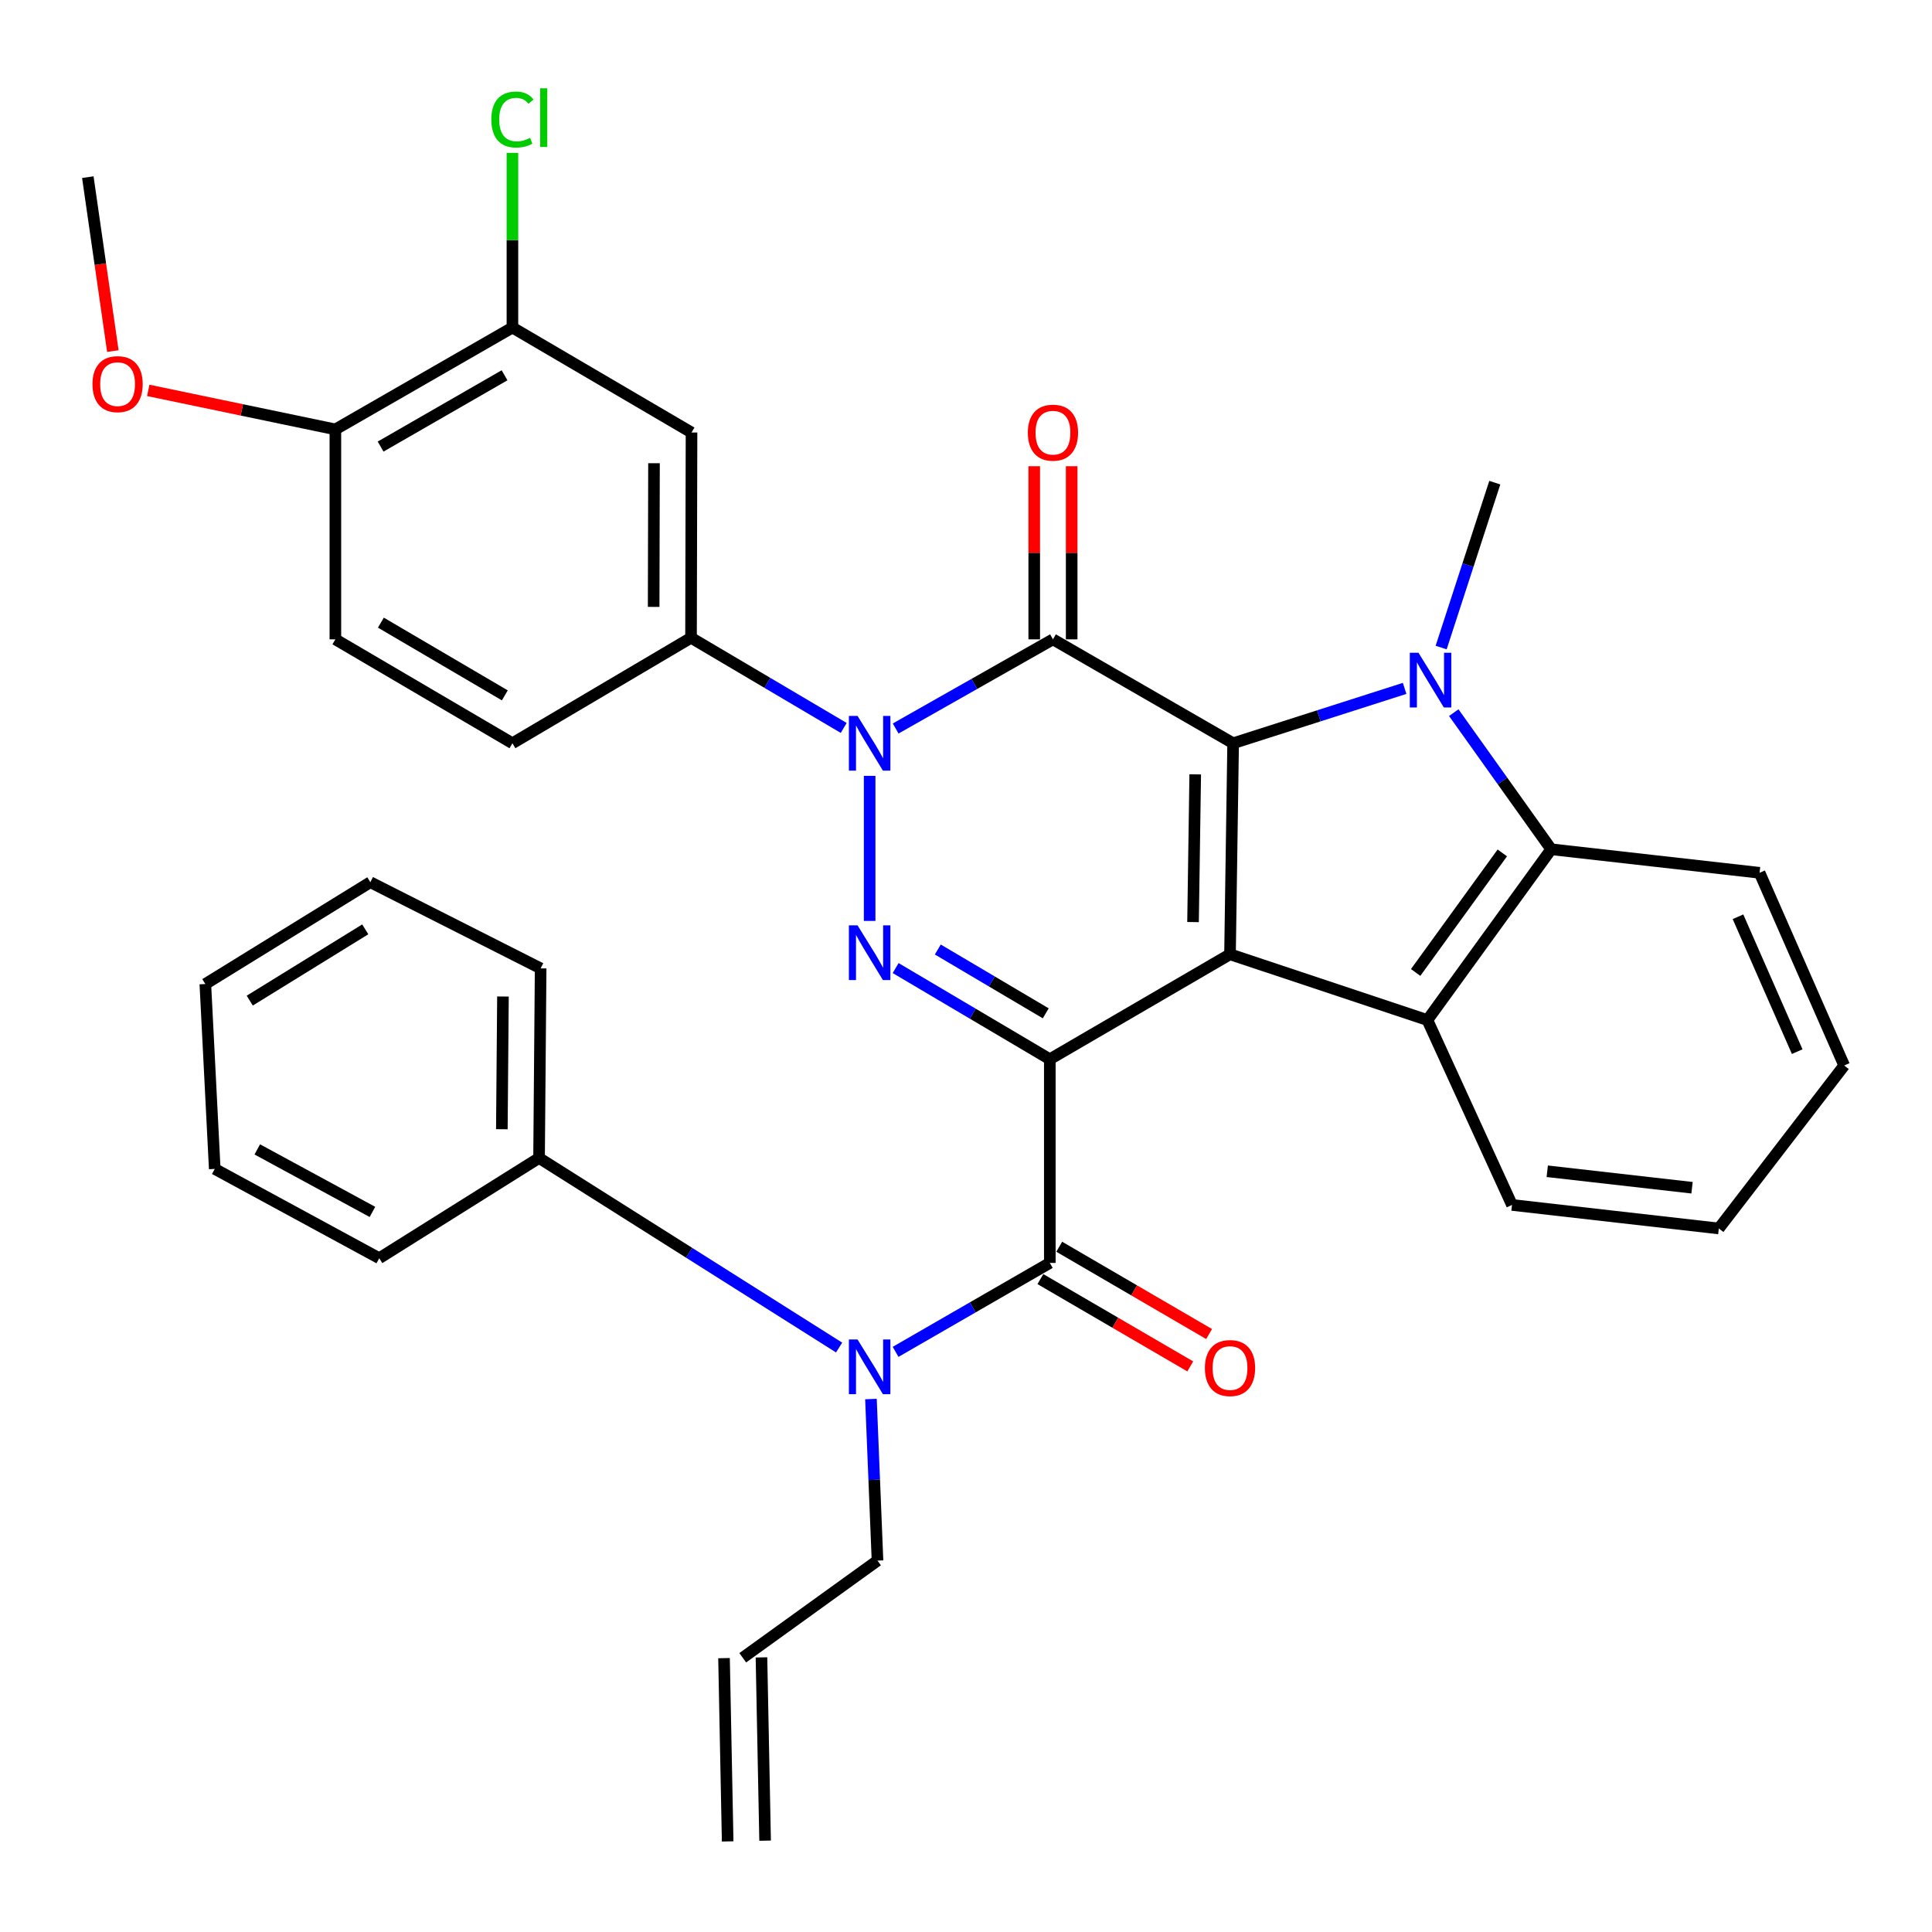 <?xml version='1.0' encoding='iso-8859-1'?>
<svg version='1.1' baseProfile='full'
              xmlns='http://www.w3.org/2000/svg'
                      xmlns:rdkit='http://www.rdkit.org/xml'
                      xmlns:xlink='http://www.w3.org/1999/xlink'
                  xml:space='preserve'
width='1000px' height='1000px' viewBox='0 0 1000 1000'>
<!-- END OF HEADER -->
<rect style='opacity:1.0;fill:#FFFFFF;stroke:none' width='1000' height='1000' x='0' y='0'> </rect>
<path class='bond-0' d='M 543.383,548.259 L 636.652,493.936' style='fill:none;fill-rule:evenodd;stroke:#000000;stroke-width:6px;stroke-linecap:butt;stroke-linejoin:miter;stroke-opacity:1' />
<path class='bond-4' d='M 543.383,548.259 L 503.478,524.664' style='fill:none;fill-rule:evenodd;stroke:#000000;stroke-width:6px;stroke-linecap:butt;stroke-linejoin:miter;stroke-opacity:1' />
<path class='bond-4' d='M 503.478,524.664 L 463.573,501.069' style='fill:none;fill-rule:evenodd;stroke:#0000FF;stroke-width:6px;stroke-linecap:butt;stroke-linejoin:miter;stroke-opacity:1' />
<path class='bond-4' d='M 541.276,524.496 L 513.342,507.98' style='fill:none;fill-rule:evenodd;stroke:#000000;stroke-width:6px;stroke-linecap:butt;stroke-linejoin:miter;stroke-opacity:1' />
<path class='bond-4' d='M 513.342,507.98 L 485.409,491.464' style='fill:none;fill-rule:evenodd;stroke:#0000FF;stroke-width:6px;stroke-linecap:butt;stroke-linejoin:miter;stroke-opacity:1' />
<path class='bond-6' d='M 543.383,548.259 L 543.383,653.685' style='fill:none;fill-rule:evenodd;stroke:#000000;stroke-width:6px;stroke-linecap:butt;stroke-linejoin:miter;stroke-opacity:1' />
<path class='bond-1' d='M 636.652,493.936 L 638.267,384.709' style='fill:none;fill-rule:evenodd;stroke:#000000;stroke-width:6px;stroke-linecap:butt;stroke-linejoin:miter;stroke-opacity:1' />
<path class='bond-1' d='M 617.515,477.265 L 618.645,400.806' style='fill:none;fill-rule:evenodd;stroke:#000000;stroke-width:6px;stroke-linecap:butt;stroke-linejoin:miter;stroke-opacity:1' />
<path class='bond-7' d='M 636.652,493.936 L 738.816,527.983' style='fill:none;fill-rule:evenodd;stroke:#000000;stroke-width:6px;stroke-linecap:butt;stroke-linejoin:miter;stroke-opacity:1' />
<path class='bond-5' d='M 638.267,384.709 L 682.649,370.51' style='fill:none;fill-rule:evenodd;stroke:#000000;stroke-width:6px;stroke-linecap:butt;stroke-linejoin:miter;stroke-opacity:1' />
<path class='bond-5' d='M 682.649,370.51 L 727.03,356.312' style='fill:none;fill-rule:evenodd;stroke:#0000FF;stroke-width:6px;stroke-linecap:butt;stroke-linejoin:miter;stroke-opacity:1' />
<path class='bond-35' d='M 638.267,384.709 L 545.009,330.924' style='fill:none;fill-rule:evenodd;stroke:#000000;stroke-width:6px;stroke-linecap:butt;stroke-linejoin:miter;stroke-opacity:1' />
<path class='bond-2' d='M 545.009,330.924 L 504.3,354' style='fill:none;fill-rule:evenodd;stroke:#000000;stroke-width:6px;stroke-linecap:butt;stroke-linejoin:miter;stroke-opacity:1' />
<path class='bond-2' d='M 504.3,354 L 463.591,377.075' style='fill:none;fill-rule:evenodd;stroke:#0000FF;stroke-width:6px;stroke-linecap:butt;stroke-linejoin:miter;stroke-opacity:1' />
<path class='bond-13' d='M 554.7,330.924 L 554.7,286.117' style='fill:none;fill-rule:evenodd;stroke:#000000;stroke-width:6px;stroke-linecap:butt;stroke-linejoin:miter;stroke-opacity:1' />
<path class='bond-13' d='M 554.7,286.117 L 554.7,241.309' style='fill:none;fill-rule:evenodd;stroke:#FF0000;stroke-width:6px;stroke-linecap:butt;stroke-linejoin:miter;stroke-opacity:1' />
<path class='bond-13' d='M 535.318,330.924 L 535.318,286.117' style='fill:none;fill-rule:evenodd;stroke:#000000;stroke-width:6px;stroke-linecap:butt;stroke-linejoin:miter;stroke-opacity:1' />
<path class='bond-13' d='M 535.318,286.117 L 535.318,241.309' style='fill:none;fill-rule:evenodd;stroke:#FF0000;stroke-width:6px;stroke-linecap:butt;stroke-linejoin:miter;stroke-opacity:1' />
<path class='bond-3' d='M 450.124,401.579 L 450.124,476.669' style='fill:none;fill-rule:evenodd;stroke:#0000FF;stroke-width:6px;stroke-linecap:butt;stroke-linejoin:miter;stroke-opacity:1' />
<path class='bond-9' d='M 436.7,376.78 L 397.187,353.443' style='fill:none;fill-rule:evenodd;stroke:#0000FF;stroke-width:6px;stroke-linecap:butt;stroke-linejoin:miter;stroke-opacity:1' />
<path class='bond-9' d='M 397.187,353.443 L 357.673,330.106' style='fill:none;fill-rule:evenodd;stroke:#000000;stroke-width:6px;stroke-linecap:butt;stroke-linejoin:miter;stroke-opacity:1' />
<path class='bond-20' d='M 745.934,335.171 L 759.818,292.497' style='fill:none;fill-rule:evenodd;stroke:#0000FF;stroke-width:6px;stroke-linecap:butt;stroke-linejoin:miter;stroke-opacity:1' />
<path class='bond-20' d='M 759.818,292.497 L 773.703,249.822' style='fill:none;fill-rule:evenodd;stroke:#000000;stroke-width:6px;stroke-linecap:butt;stroke-linejoin:miter;stroke-opacity:1' />
<path class='bond-36' d='M 752.467,368.867 L 777.681,404.224' style='fill:none;fill-rule:evenodd;stroke:#0000FF;stroke-width:6px;stroke-linecap:butt;stroke-linejoin:miter;stroke-opacity:1' />
<path class='bond-36' d='M 777.681,404.224 L 802.894,439.581' style='fill:none;fill-rule:evenodd;stroke:#000000;stroke-width:6px;stroke-linecap:butt;stroke-linejoin:miter;stroke-opacity:1' />
<path class='bond-10' d='M 543.383,653.685 L 503.469,676.704' style='fill:none;fill-rule:evenodd;stroke:#000000;stroke-width:6px;stroke-linecap:butt;stroke-linejoin:miter;stroke-opacity:1' />
<path class='bond-10' d='M 503.469,676.704 L 463.556,699.723' style='fill:none;fill-rule:evenodd;stroke:#0000FF;stroke-width:6px;stroke-linecap:butt;stroke-linejoin:miter;stroke-opacity:1' />
<path class='bond-14' d='M 538.505,662.058 L 577.29,684.652' style='fill:none;fill-rule:evenodd;stroke:#000000;stroke-width:6px;stroke-linecap:butt;stroke-linejoin:miter;stroke-opacity:1' />
<path class='bond-14' d='M 577.29,684.652 L 616.076,707.247' style='fill:none;fill-rule:evenodd;stroke:#FF0000;stroke-width:6px;stroke-linecap:butt;stroke-linejoin:miter;stroke-opacity:1' />
<path class='bond-14' d='M 548.261,645.311 L 587.046,667.905' style='fill:none;fill-rule:evenodd;stroke:#000000;stroke-width:6px;stroke-linecap:butt;stroke-linejoin:miter;stroke-opacity:1' />
<path class='bond-14' d='M 587.046,667.905 L 625.832,690.499' style='fill:none;fill-rule:evenodd;stroke:#FF0000;stroke-width:6px;stroke-linecap:butt;stroke-linejoin:miter;stroke-opacity:1' />
<path class='bond-8' d='M 738.816,527.983 L 802.894,439.581' style='fill:none;fill-rule:evenodd;stroke:#000000;stroke-width:6px;stroke-linecap:butt;stroke-linejoin:miter;stroke-opacity:1' />
<path class='bond-8' d='M 732.735,503.348 L 777.589,441.466' style='fill:none;fill-rule:evenodd;stroke:#000000;stroke-width:6px;stroke-linecap:butt;stroke-linejoin:miter;stroke-opacity:1' />
<path class='bond-24' d='M 738.816,527.983 L 782.608,623.675' style='fill:none;fill-rule:evenodd;stroke:#000000;stroke-width:6px;stroke-linecap:butt;stroke-linejoin:miter;stroke-opacity:1' />
<path class='bond-25' d='M 802.894,439.581 L 910.753,451.759' style='fill:none;fill-rule:evenodd;stroke:#000000;stroke-width:6px;stroke-linecap:butt;stroke-linejoin:miter;stroke-opacity:1' />
<path class='bond-11' d='M 357.673,330.106 L 357.932,223.872' style='fill:none;fill-rule:evenodd;stroke:#000000;stroke-width:6px;stroke-linecap:butt;stroke-linejoin:miter;stroke-opacity:1' />
<path class='bond-11' d='M 338.33,314.124 L 338.511,239.76' style='fill:none;fill-rule:evenodd;stroke:#000000;stroke-width:6px;stroke-linecap:butt;stroke-linejoin:miter;stroke-opacity:1' />
<path class='bond-17' d='M 357.673,330.106 L 265.233,384.709' style='fill:none;fill-rule:evenodd;stroke:#000000;stroke-width:6px;stroke-linecap:butt;stroke-linejoin:miter;stroke-opacity:1' />
<path class='bond-16' d='M 434.324,697.486 L 356.67,648.424' style='fill:none;fill-rule:evenodd;stroke:#0000FF;stroke-width:6px;stroke-linecap:butt;stroke-linejoin:miter;stroke-opacity:1' />
<path class='bond-16' d='M 356.67,648.424 L 279.016,599.362' style='fill:none;fill-rule:evenodd;stroke:#000000;stroke-width:6px;stroke-linecap:butt;stroke-linejoin:miter;stroke-opacity:1' />
<path class='bond-23' d='M 450.801,724.139 L 452.498,765.954' style='fill:none;fill-rule:evenodd;stroke:#0000FF;stroke-width:6px;stroke-linecap:butt;stroke-linejoin:miter;stroke-opacity:1' />
<path class='bond-23' d='M 452.498,765.954 L 454.194,807.77' style='fill:none;fill-rule:evenodd;stroke:#000000;stroke-width:6px;stroke-linecap:butt;stroke-linejoin:miter;stroke-opacity:1' />
<path class='bond-12' d='M 357.932,223.872 L 265.233,169.539' style='fill:none;fill-rule:evenodd;stroke:#000000;stroke-width:6px;stroke-linecap:butt;stroke-linejoin:miter;stroke-opacity:1' />
<path class='bond-22' d='M 265.233,169.539 L 265.233,124.339' style='fill:none;fill-rule:evenodd;stroke:#000000;stroke-width:6px;stroke-linecap:butt;stroke-linejoin:miter;stroke-opacity:1' />
<path class='bond-22' d='M 265.233,124.339 L 265.233,79.139' style='fill:none;fill-rule:evenodd;stroke:#00CC00;stroke-width:6px;stroke-linecap:butt;stroke-linejoin:miter;stroke-opacity:1' />
<path class='bond-39' d='M 265.233,169.539 L 173.59,222.257' style='fill:none;fill-rule:evenodd;stroke:#000000;stroke-width:6px;stroke-linecap:butt;stroke-linejoin:miter;stroke-opacity:1' />
<path class='bond-39' d='M 261.151,194.247 L 197.001,231.15' style='fill:none;fill-rule:evenodd;stroke:#000000;stroke-width:6px;stroke-linecap:butt;stroke-linejoin:miter;stroke-opacity:1' />
<path class='bond-15' d='M 173.59,222.257 L 173.59,330.924' style='fill:none;fill-rule:evenodd;stroke:#000000;stroke-width:6px;stroke-linecap:butt;stroke-linejoin:miter;stroke-opacity:1' />
<path class='bond-26' d='M 173.59,222.257 L 125.166,212.16' style='fill:none;fill-rule:evenodd;stroke:#000000;stroke-width:6px;stroke-linecap:butt;stroke-linejoin:miter;stroke-opacity:1' />
<path class='bond-26' d='M 125.166,212.16 L 76.742,202.063' style='fill:none;fill-rule:evenodd;stroke:#FF0000;stroke-width:6px;stroke-linecap:butt;stroke-linejoin:miter;stroke-opacity:1' />
<path class='bond-27' d='M 279.016,599.362 L 279.834,501.236' style='fill:none;fill-rule:evenodd;stroke:#000000;stroke-width:6px;stroke-linecap:butt;stroke-linejoin:miter;stroke-opacity:1' />
<path class='bond-27' d='M 259.757,584.481 L 260.33,515.793' style='fill:none;fill-rule:evenodd;stroke:#000000;stroke-width:6px;stroke-linecap:butt;stroke-linejoin:miter;stroke-opacity:1' />
<path class='bond-28' d='M 279.016,599.362 L 196.299,651.251' style='fill:none;fill-rule:evenodd;stroke:#000000;stroke-width:6px;stroke-linecap:butt;stroke-linejoin:miter;stroke-opacity:1' />
<path class='bond-18' d='M 265.233,384.709 L 173.59,330.924' style='fill:none;fill-rule:evenodd;stroke:#000000;stroke-width:6px;stroke-linecap:butt;stroke-linejoin:miter;stroke-opacity:1' />
<path class='bond-18' d='M 261.297,359.925 L 197.146,322.276' style='fill:none;fill-rule:evenodd;stroke:#000000;stroke-width:6px;stroke-linecap:butt;stroke-linejoin:miter;stroke-opacity:1' />
<path class='bond-19' d='M 384.442,858.055 L 454.194,807.77' style='fill:none;fill-rule:evenodd;stroke:#000000;stroke-width:6px;stroke-linecap:butt;stroke-linejoin:miter;stroke-opacity:1' />
<path class='bond-21' d='M 374.753,858.247 L 376.637,953.11' style='fill:none;fill-rule:evenodd;stroke:#000000;stroke-width:6px;stroke-linecap:butt;stroke-linejoin:miter;stroke-opacity:1' />
<path class='bond-21' d='M 394.131,857.862 L 396.015,952.725' style='fill:none;fill-rule:evenodd;stroke:#000000;stroke-width:6px;stroke-linecap:butt;stroke-linejoin:miter;stroke-opacity:1' />
<path class='bond-30' d='M 782.608,623.675 L 889.66,635.853' style='fill:none;fill-rule:evenodd;stroke:#000000;stroke-width:6px;stroke-linecap:butt;stroke-linejoin:miter;stroke-opacity:1' />
<path class='bond-30' d='M 800.856,606.244 L 875.793,614.769' style='fill:none;fill-rule:evenodd;stroke:#000000;stroke-width:6px;stroke-linecap:butt;stroke-linejoin:miter;stroke-opacity:1' />
<path class='bond-37' d='M 910.753,451.759 L 954.545,551.5' style='fill:none;fill-rule:evenodd;stroke:#000000;stroke-width:6px;stroke-linecap:butt;stroke-linejoin:miter;stroke-opacity:1' />
<path class='bond-37' d='M 899.576,474.512 L 930.23,544.33' style='fill:none;fill-rule:evenodd;stroke:#000000;stroke-width:6px;stroke-linecap:butt;stroke-linejoin:miter;stroke-opacity:1' />
<path class='bond-29' d='M 58.413,181.727 L 51.934,136.708' style='fill:none;fill-rule:evenodd;stroke:#FF0000;stroke-width:6px;stroke-linecap:butt;stroke-linejoin:miter;stroke-opacity:1' />
<path class='bond-29' d='M 51.934,136.708 L 45.455,91.689' style='fill:none;fill-rule:evenodd;stroke:#000000;stroke-width:6px;stroke-linecap:butt;stroke-linejoin:miter;stroke-opacity:1' />
<path class='bond-33' d='M 279.834,501.236 L 191.69,456.626' style='fill:none;fill-rule:evenodd;stroke:#000000;stroke-width:6px;stroke-linecap:butt;stroke-linejoin:miter;stroke-opacity:1' />
<path class='bond-32' d='M 196.299,651.251 L 111.148,605.026' style='fill:none;fill-rule:evenodd;stroke:#000000;stroke-width:6px;stroke-linecap:butt;stroke-linejoin:miter;stroke-opacity:1' />
<path class='bond-32' d='M 192.773,627.284 L 133.168,594.926' style='fill:none;fill-rule:evenodd;stroke:#000000;stroke-width:6px;stroke-linecap:butt;stroke-linejoin:miter;stroke-opacity:1' />
<path class='bond-31' d='M 889.66,635.853 L 954.545,551.5' style='fill:none;fill-rule:evenodd;stroke:#000000;stroke-width:6px;stroke-linecap:butt;stroke-linejoin:miter;stroke-opacity:1' />
<path class='bond-34' d='M 111.148,605.026 L 106.281,509.333' style='fill:none;fill-rule:evenodd;stroke:#000000;stroke-width:6px;stroke-linecap:butt;stroke-linejoin:miter;stroke-opacity:1' />
<path class='bond-38' d='M 191.69,456.626 L 106.281,509.333' style='fill:none;fill-rule:evenodd;stroke:#000000;stroke-width:6px;stroke-linecap:butt;stroke-linejoin:miter;stroke-opacity:1' />
<path class='bond-38' d='M 189.057,481.026 L 129.271,517.921' style='fill:none;fill-rule:evenodd;stroke:#000000;stroke-width:6px;stroke-linecap:butt;stroke-linejoin:miter;stroke-opacity:1' />
<path  class='atom-4' d='M 443.864 370.549
L 453.144 385.549
Q 454.064 387.029, 455.544 389.709
Q 457.024 392.389, 457.104 392.549
L 457.104 370.549
L 460.864 370.549
L 460.864 398.869
L 456.984 398.869
L 447.024 382.469
Q 445.864 380.549, 444.624 378.349
Q 443.424 376.149, 443.064 375.469
L 443.064 398.869
L 439.384 398.869
L 439.384 370.549
L 443.864 370.549
' fill='#0000FF'/>
<path  class='atom-5' d='M 443.864 478.957
L 453.144 493.957
Q 454.064 495.437, 455.544 498.117
Q 457.024 500.797, 457.104 500.957
L 457.104 478.957
L 460.864 478.957
L 460.864 507.277
L 456.984 507.277
L 447.024 490.877
Q 445.864 488.957, 444.624 486.757
Q 443.424 484.557, 443.064 483.877
L 443.064 507.277
L 439.384 507.277
L 439.384 478.957
L 443.864 478.957
' fill='#0000FF'/>
<path  class='atom-6' d='M 734.192 337.858
L 743.472 352.858
Q 744.392 354.338, 745.872 357.018
Q 747.352 359.698, 747.432 359.858
L 747.432 337.858
L 751.192 337.858
L 751.192 366.178
L 747.312 366.178
L 737.352 349.778
Q 736.192 347.858, 734.952 345.658
Q 733.752 343.458, 733.392 342.778
L 733.392 366.178
L 729.712 366.178
L 729.712 337.858
L 734.192 337.858
' fill='#0000FF'/>
<path  class='atom-11' d='M 443.864 693.309
L 453.144 708.309
Q 454.064 709.789, 455.544 712.469
Q 457.024 715.149, 457.104 715.309
L 457.104 693.309
L 460.864 693.309
L 460.864 721.629
L 456.984 721.629
L 447.024 705.229
Q 445.864 703.309, 444.624 701.109
Q 443.424 698.909, 443.064 698.229
L 443.064 721.629
L 439.384 721.629
L 439.384 693.309
L 443.864 693.309
' fill='#0000FF'/>
<path  class='atom-14' d='M 532.009 223.952
Q 532.009 217.152, 535.369 213.352
Q 538.729 209.552, 545.009 209.552
Q 551.289 209.552, 554.649 213.352
Q 558.009 217.152, 558.009 223.952
Q 558.009 230.832, 554.609 234.752
Q 551.209 238.632, 545.009 238.632
Q 538.769 238.632, 535.369 234.752
Q 532.009 230.872, 532.009 223.952
M 545.009 235.432
Q 549.329 235.432, 551.649 232.552
Q 554.009 229.632, 554.009 223.952
Q 554.009 218.392, 551.649 215.592
Q 549.329 212.752, 545.009 212.752
Q 540.689 212.752, 538.329 215.552
Q 536.009 218.352, 536.009 223.952
Q 536.009 229.672, 538.329 232.552
Q 540.689 235.432, 545.009 235.432
' fill='#FF0000'/>
<path  class='atom-15' d='M 623.652 708.098
Q 623.652 701.298, 627.012 697.498
Q 630.372 693.698, 636.652 693.698
Q 642.932 693.698, 646.292 697.498
Q 649.652 701.298, 649.652 708.098
Q 649.652 714.978, 646.252 718.898
Q 642.852 722.778, 636.652 722.778
Q 630.412 722.778, 627.012 718.898
Q 623.652 715.018, 623.652 708.098
M 636.652 719.578
Q 640.972 719.578, 643.292 716.698
Q 645.652 713.778, 645.652 708.098
Q 645.652 702.538, 643.292 699.738
Q 640.972 696.898, 636.652 696.898
Q 632.332 696.898, 629.972 699.698
Q 627.652 702.498, 627.652 708.098
Q 627.652 713.818, 629.972 716.698
Q 632.332 719.578, 636.652 719.578
' fill='#FF0000'/>
<path  class='atom-23' d='M 254.313 61.862
Q 254.313 54.822, 257.593 51.142
Q 260.913 47.422, 267.193 47.422
Q 273.033 47.422, 276.153 51.542
L 273.513 53.703
Q 271.233 50.703, 267.193 50.703
Q 262.913 50.703, 260.633 53.583
Q 258.393 56.422, 258.393 61.862
Q 258.393 67.463, 260.713 70.343
Q 263.073 73.222, 267.633 73.222
Q 270.753 73.222, 274.393 71.343
L 275.513 74.343
Q 274.033 75.302, 271.793 75.862
Q 269.553 76.422, 267.073 76.422
Q 260.913 76.422, 257.593 72.662
Q 254.313 68.903, 254.313 61.862
' fill='#00CC00'/>
<path  class='atom-23' d='M 279.593 45.703
L 283.273 45.703
L 283.273 76.062
L 279.593 76.062
L 279.593 45.703
' fill='#00CC00'/>
<path  class='atom-27' d='M 47.863 198.831
Q 47.863 192.031, 51.223 188.231
Q 54.583 184.431, 60.863 184.431
Q 67.143 184.431, 70.503 188.231
Q 73.863 192.031, 73.863 198.831
Q 73.863 205.711, 70.463 209.631
Q 67.063 213.511, 60.863 213.511
Q 54.623 213.511, 51.223 209.631
Q 47.863 205.751, 47.863 198.831
M 60.863 210.311
Q 65.183 210.311, 67.503 207.431
Q 69.863 204.511, 69.863 198.831
Q 69.863 193.271, 67.503 190.471
Q 65.183 187.631, 60.863 187.631
Q 56.543 187.631, 54.183 190.431
Q 51.863 193.231, 51.863 198.831
Q 51.863 204.551, 54.183 207.431
Q 56.543 210.311, 60.863 210.311
' fill='#FF0000'/>
</svg>
